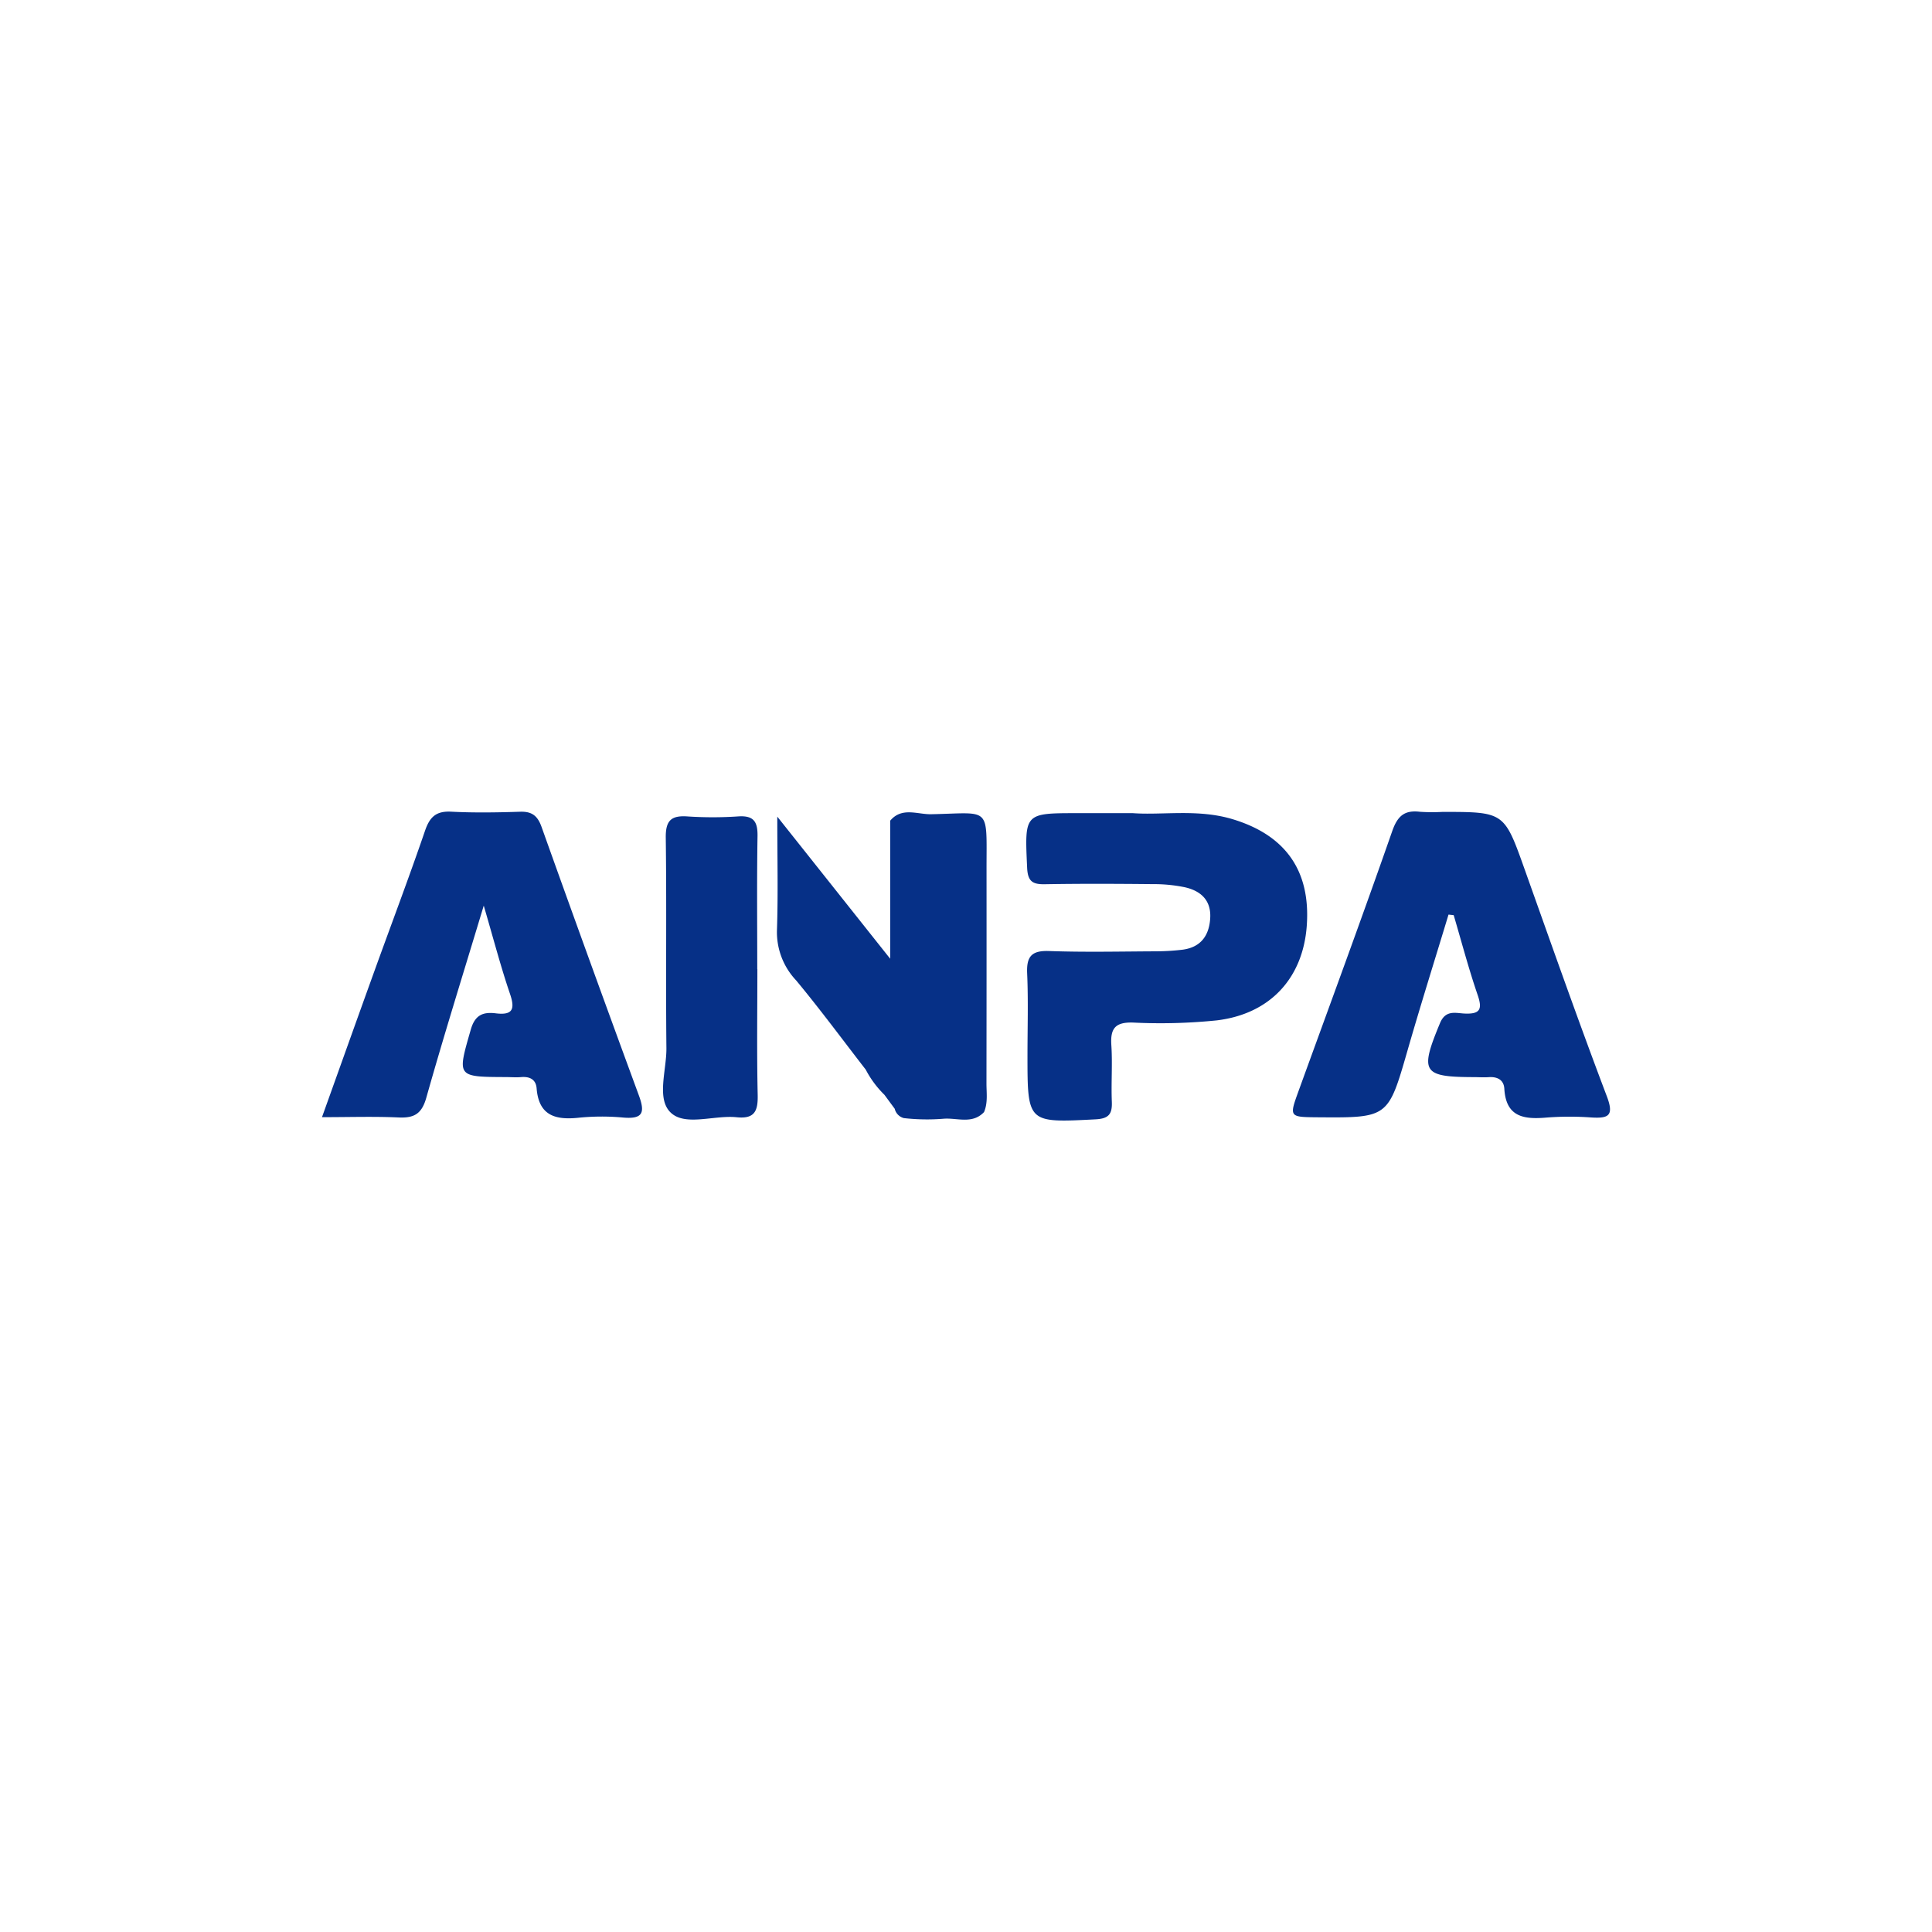 <svg xmlns="http://www.w3.org/2000/svg" viewBox="0 0 300 300">
  <g>
    <g>
      <path d="M152.799,172.685c-1.809,1.912-4.141.879-6.236,1.029a31.85,31.85,0,0,1-6.213-.096,1.965,1.965,0,0,1-1.419-1.449q-.797-1.078-1.594-2.164a15.462,15.462,0,0,1-2.902-3.908c-3.59-4.634-7.07-9.356-10.813-13.864a10.909,10.909,0,0,1-2.979-7.72c.191-5.571.054-11.157.054-17.707,6.022,7.578,11.455,14.418,17.531,22.066V127.438c1.812-2.164,4.233-.964,6.347-1.006,9.333-.18,8.611-1.399,8.614,8.484q.011,16.667-.011,33.333C153.178,169.733,153.415,171.251,152.799,172.685Z" fill="#063087"/>
      <path d="M117.604,150.486c0,6.509-.096,13.02.049,19.526.055,2.478-.448,3.765-3.259,3.474-3.466-.36-7.911,1.412-10.192-.671-2.328-2.126-.688-6.613-.723-10.054-.112-10.889.047-21.781-.099-32.67-.036-2.688.838-3.5,3.409-3.314a59.018,59.018,0,0,0,7.888-.009c2.365-.147,2.987.835,2.951,3.065-.113,6.883-.041,13.769-.041,20.653Z" fill="#063087"/>
    </g>
    <path d="M224.927,142.016c-2.121,7.005-4.319,13.988-6.344,21.02-3.033,10.528-2.981,10.543-13.974,10.456-4.457-.035-4.442-.03-2.927-4.201,4.866-13.4,9.803-26.775,14.502-40.233.836-2.393,1.927-3.296,4.326-3.003a28.509,28.509,0,0,0,3.44.018c9.659-.003,9.622.01,12.815,8.969,4.188,11.753,8.325,23.527,12.745,35.192,1.165,3.074.225,3.446-2.435,3.285a46.531,46.531,0,0,0-6.881.012c-3.509.309-6.344-.031-6.603-4.472-.08-1.376-1.079-1.894-2.431-1.798-.761.054-1.529-.004-2.295-.006-8.009-.019-8.422-.773-5.263-8.385.873-2.104,2.446-1.547,3.817-1.486,2.41.106,2.796-.652,2.03-2.884-1.4-4.077-2.497-8.257-3.72-12.394Z" fill="#063087"/>
    <path d="M75.116,140.627c-3.183,10.555-6.19,20.154-8.921,29.832-.704,2.495-1.879,3.168-4.278,3.06-3.804-.172-7.622-.046-11.918-.046,2.838-7.916,5.516-15.422,8.222-22.918,2.594-7.185,5.301-14.331,7.776-21.556.734-2.143,1.719-3.084,4.064-2.962,3.562.186,7.145.124,10.713.009,1.835-.059,2.705.639,3.321,2.363q7.451,20.871,15.102,41.67c.998,2.697.633,3.709-2.397,3.457a36.184,36.184,0,0,0-6.881.017c-3.629.396-6.254-.28-6.592-4.551-.111-1.403-1.084-1.867-2.431-1.75-.759.066-1.53-.001-2.295-.004-7.732-.035-7.616-.002-5.497-7.379.661-2.301,1.924-2.757,3.89-2.518,2.626.32,3.009-.648,2.194-3.035C77.759,150.127,76.643,145.832,75.116,140.627Z" fill="#063087"/>
    <path d="M175.929,126.267c4.547.339,10.073-.687,15.447.93,8.279,2.492,12.151,8.05,11.538,16.554-.585,8.117-5.68,13.697-13.973,14.693a86.25,86.25,0,0,1-12.986.339c-2.754-.088-3.56.885-3.387,3.499.194,2.919-.042,5.864.076,8.791.077,1.902-.455,2.631-2.531,2.738-10.57.543-10.566.609-10.566-10.029,0-4.206.135-8.419-.051-12.617-.116-2.616.656-3.588,3.401-3.49,5.478.196,10.968.072,16.453.045a36.688,36.688,0,0,0,4.195-.242c2.868-.345,4.213-2.146,4.376-4.908.165-2.792-1.481-4.25-3.957-4.801a23.846,23.846,0,0,0-4.92-.48c-5.612-.055-11.226-.082-16.837.015-1.926.033-2.62-.506-2.714-2.555-.39-8.489-.466-8.486,7.88-8.482C169.926,126.268,172.477,126.267,175.929,126.267Z" fill="#063087"/>
  </g>
</svg>
